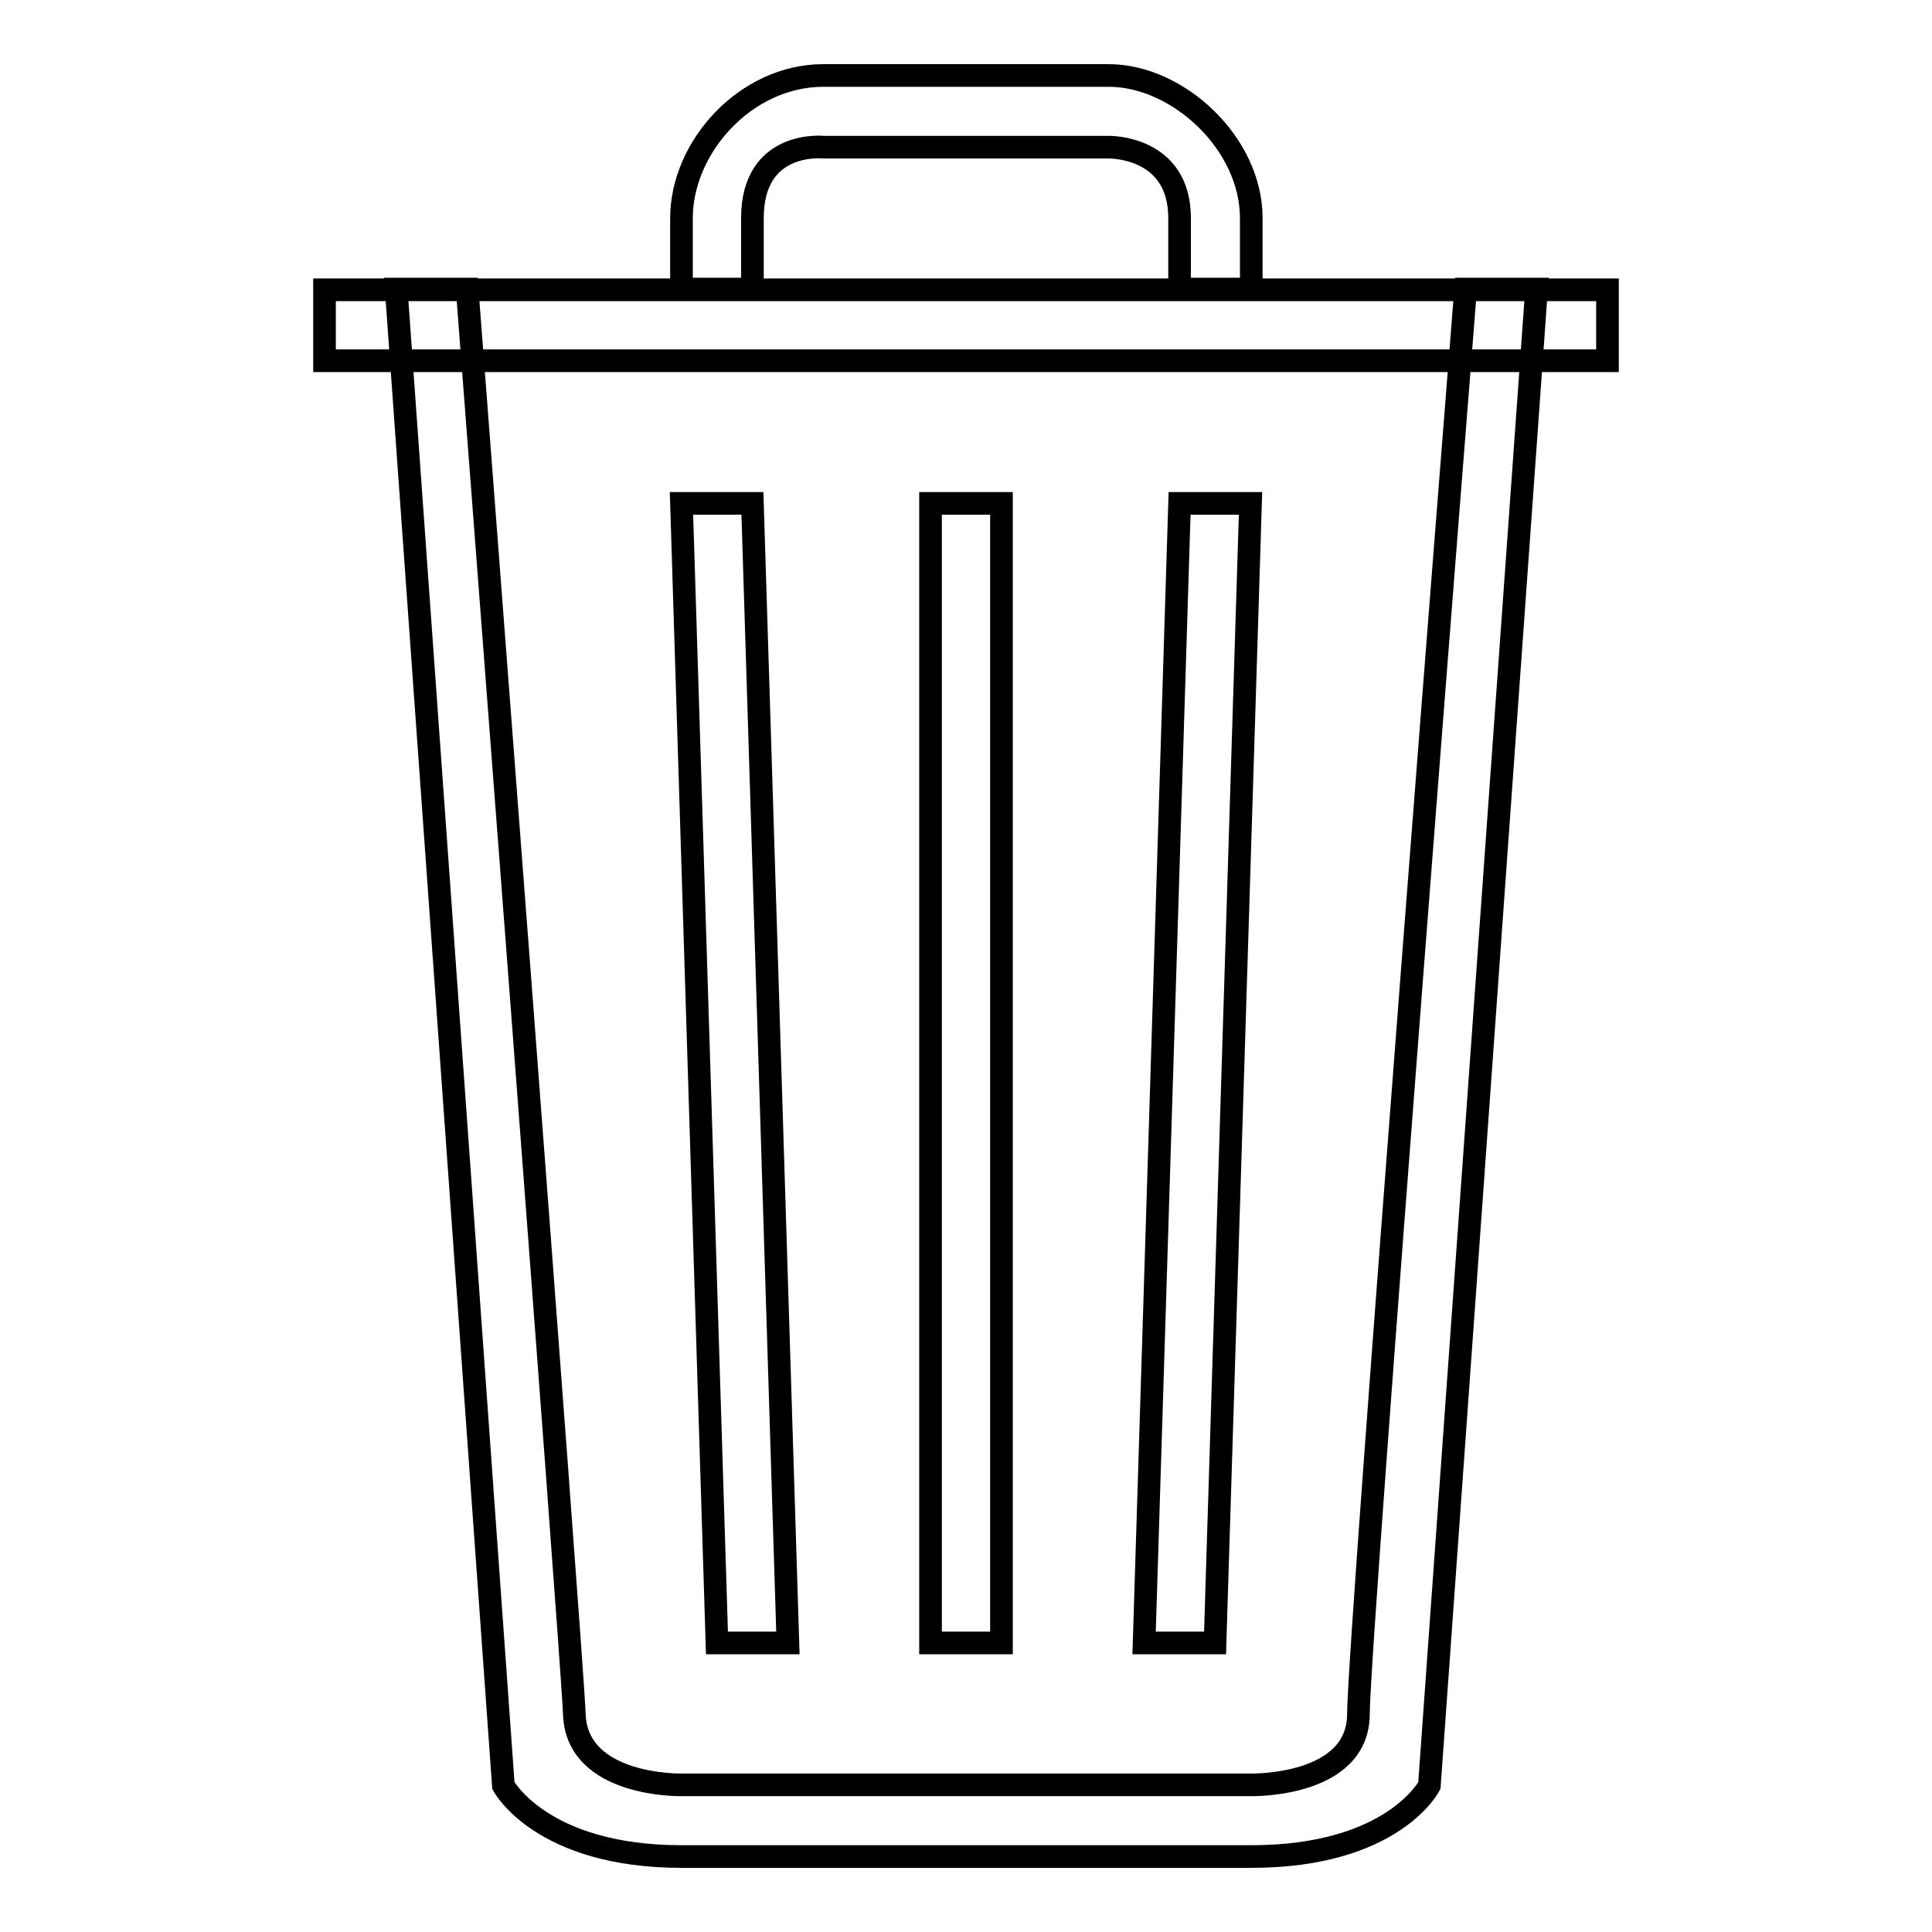<?xml version="1.0" encoding="utf-8"?>
<!-- Svg Vector Icons : http://www.onlinewebfonts.com/icon -->
<!DOCTYPE svg PUBLIC "-//W3C//DTD SVG 1.1//EN" "http://www.w3.org/Graphics/SVG/1.1/DTD/svg11.dtd">
<svg version="1.1" xmlns="http://www.w3.org/2000/svg" xmlns:xlink="http://www.w3.org/1999/xlink" x="0px" y="0px" viewBox="0 0 256 256" enable-background="new 0 0 256 256" xml:space="preserve">
<g><g><path stroke-width="3" fill-opacity="0" stroke="#000000"  d="M43,47.8v-9.4H213v9.4H43L43,47.8z M156.3,38.3c0,0,0,0.2,0-9.4s-9.4-9.4-9.4-9.4h-37.8c0,0-9.4-1-9.4,9.4c0,8.1,0,9.3,0,9.4h-9.4c0,0,0,0,0-9.4S98.8,10,109.1,10s28.6,0,37.8,0s18.9,9,18.9,18.9c0,8.6,0,9.4,0,9.4H156.3L156.3,38.3z M189.4,236.6c0,0-4.8,9.4-23.6,9.4c-18.8,0-56.9,0-75.5,0c-18.6,0-23.6-9.4-23.6-9.4L52.5,38.3h9.4c0,0,13.9,180.8,14.2,188.8c0.3,9.7,14.2,9.4,14.2,9.4h75.5c0,0,14.2,0.3,14.2-9.4c0-9.7,14.2-188.8,14.2-188.8h9.4L189.4,236.6L189.4,236.6z M123.3,217.7v-151h9.4v151H123.3L123.3,217.7z M95,217.7l-4.7-151h9.4l4.7,151H95L95,217.7z M161,217.7h-9.4l4.7-151h9.4L161,217.7L161,217.7z"/></g></g>
</svg>